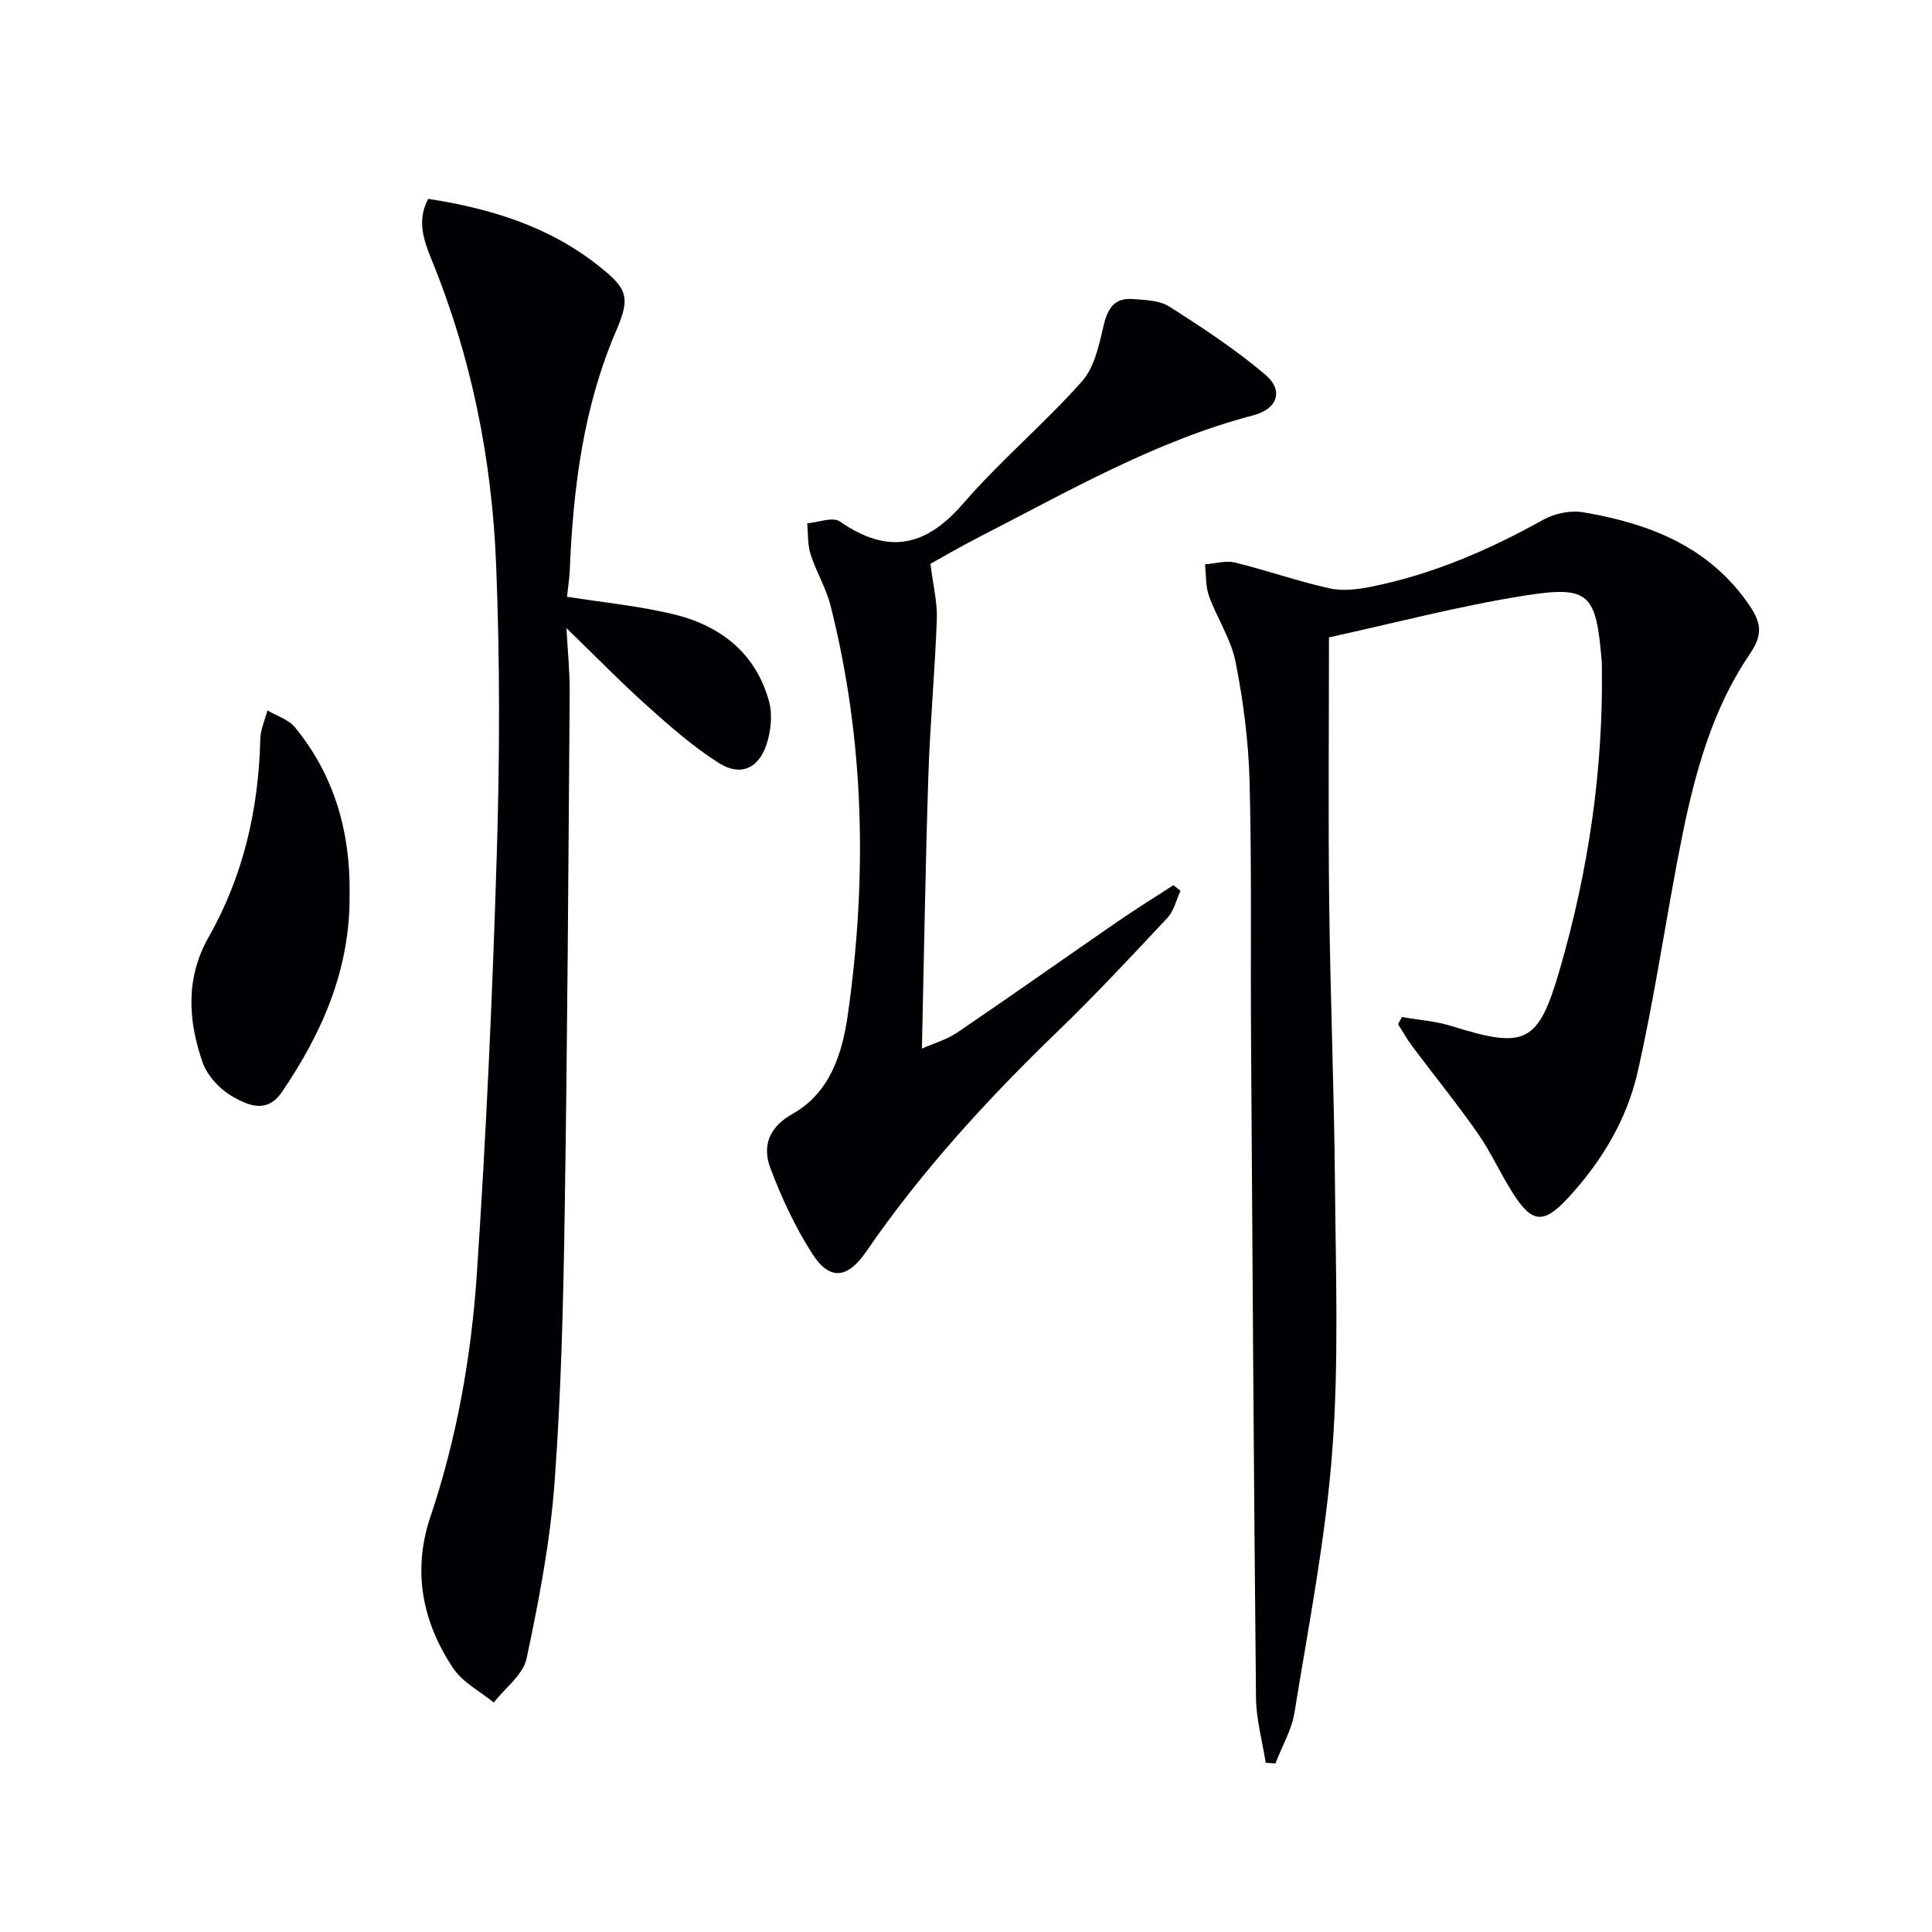<svg enable-background="new 0 0 400 400" viewBox="0 0 400 400" xmlns="http://www.w3.org/2000/svg"><g fill="#010105"><path d="m262.05 364.96c-.7-4.49-1.96-8.97-2.01-13.46-.46-45.79-.74-91.59-1.03-137.38-.11-17.46.16-34.92-.3-52.36-.22-8.26-1.29-16.57-2.89-24.68-.93-4.74-3.84-9.05-5.51-13.68-.73-2.02-.58-4.36-.83-6.56 2.08-.15 4.28-.84 6.2-.37 6.58 1.61 13.01 3.88 19.62 5.35 2.74.61 5.86.2 8.68-.37 12.66-2.54 24.35-7.61 35.61-13.88 2.33-1.3 5.62-1.95 8.24-1.5 13.77 2.34 26.26 7.17 34.52 19.49 2.27 3.38 2.61 5.9.06 9.65-9 13.18-12.4 28.47-15.29 43.86-2.69 14.33-4.85 28.78-8.09 42.98-2.24 9.82-7.45 18.45-14.34 25.92-5.05 5.47-7.46 5.36-11.43-.88-2.59-4.06-4.57-8.53-7.32-12.47-4.27-6.11-8.99-11.92-13.47-17.89-1.11-1.48-2.02-3.12-3.02-4.68.27-.5.53-.99.8-1.49 3.45.61 7.02.85 10.33 1.89 15.33 4.78 17.91 3.63 22.4-11.88 5.89-20.36 8.96-41.15 8.67-62.39-.01-.5-.01-1-.05-1.5-1.18-13.85-2.53-15.5-16.12-13.34-13.53 2.15-26.85 5.68-40.33 8.62 0 18.95-.17 37.09.05 55.22.23 19.3 1.02 38.6 1.19 57.91.16 18.45.83 36.98-.56 55.34-1.37 18.14-4.91 36.13-7.82 54.13-.59 3.63-2.6 7.03-3.95 10.54-.7-.05-1.36-.1-2.01-.14z"/><path d="m88.66 41.17c12.78 1.98 24.71 5.61 34.94 13.61 6.15 4.81 7.06 6.54 4.05 13.51-6.86 15.88-8.96 32.57-9.68 49.59-.07 1.78-.35 3.56-.57 5.67 7.42 1.17 14.67 1.89 21.7 3.54 9.83 2.29 17.29 7.93 20.1 18.05.78 2.79.41 6.28-.53 9.08-1.67 4.96-5.43 6.55-9.85 3.75-5.27-3.34-10.05-7.54-14.72-11.73-5.54-4.96-10.74-10.3-16.82-16.19.26 4.86.7 9.09.67 13.31-.27 35.98-.48 71.95-1.04 107.92-.29 18.63-.73 37.29-2.11 55.85-.91 12.17-3.23 24.28-5.78 36.24-.72 3.37-4.44 6.1-6.79 9.12-2.83-2.32-6.41-4.15-8.37-7.06-6.43-9.56-8.51-20.2-4.77-31.32 5.5-16.36 8.48-33.24 9.63-50.3 1.95-29.03 3.26-58.12 4.14-87.21.61-19.94.66-39.95-.15-59.88-.88-21.67-5.11-42.85-13.4-63.06-1.61-3.99-3.03-8.08-.65-12.49z"/><path d="m192.64 116.73c.53 4.35 1.45 7.93 1.32 11.47-.39 10.79-1.4 21.55-1.75 32.34-.61 18.6-.9 37.21-1.34 56.56 2.5-1.11 5.17-1.86 7.34-3.34 11.14-7.56 22.12-15.34 33.21-22.98 3.77-2.6 7.68-5.01 11.52-7.51.49.39.99.78 1.48 1.16-.88 1.88-1.36 4.15-2.71 5.59-7.48 8-14.97 16.03-22.85 23.63-14.53 14.03-28.1 28.85-39.56 45.53-3.81 5.54-7.5 6.03-11.11.42-3.55-5.51-6.37-11.6-8.69-17.75-1.71-4.54-.33-8.46 4.55-11.21 7.86-4.42 10.36-12.6 11.5-20.67 4.01-28.37 3.47-56.67-3.6-84.6-.92-3.65-2.98-7-4.13-10.62-.64-2-.49-4.26-.7-6.4 2.29-.19 5.3-1.4 6.76-.39 9.82 6.82 17.65 5.4 25.48-3.65 7.7-8.9 16.83-16.55 24.65-25.35 2.62-2.94 3.56-7.64 4.52-11.71.82-3.48 2.29-5.6 5.91-5.34 2.61.18 5.61.26 7.68 1.58 6.84 4.35 13.67 8.85 19.84 14.07 3.89 3.29 2.53 7.11-2.46 8.42-20.31 5.32-38.33 15.76-56.79 25.21-3.83 1.96-7.54 4.14-10.07 5.54z"/><path d="m72.38 185.14c.16 15.43-5.61 28.63-14.03 40.97-3.08 4.52-6.99 2.72-10.04 1.01-2.67-1.49-5.37-4.32-6.36-7.15-3.02-8.66-3.57-17.47 1.25-25.96 7.21-12.7 10.34-26.48 10.69-41 .05-1.99.96-3.96 1.48-5.93 1.92 1.14 4.34 1.86 5.67 3.47 8.27 10.06 11.53 21.87 11.34 34.59z"/></g></svg>